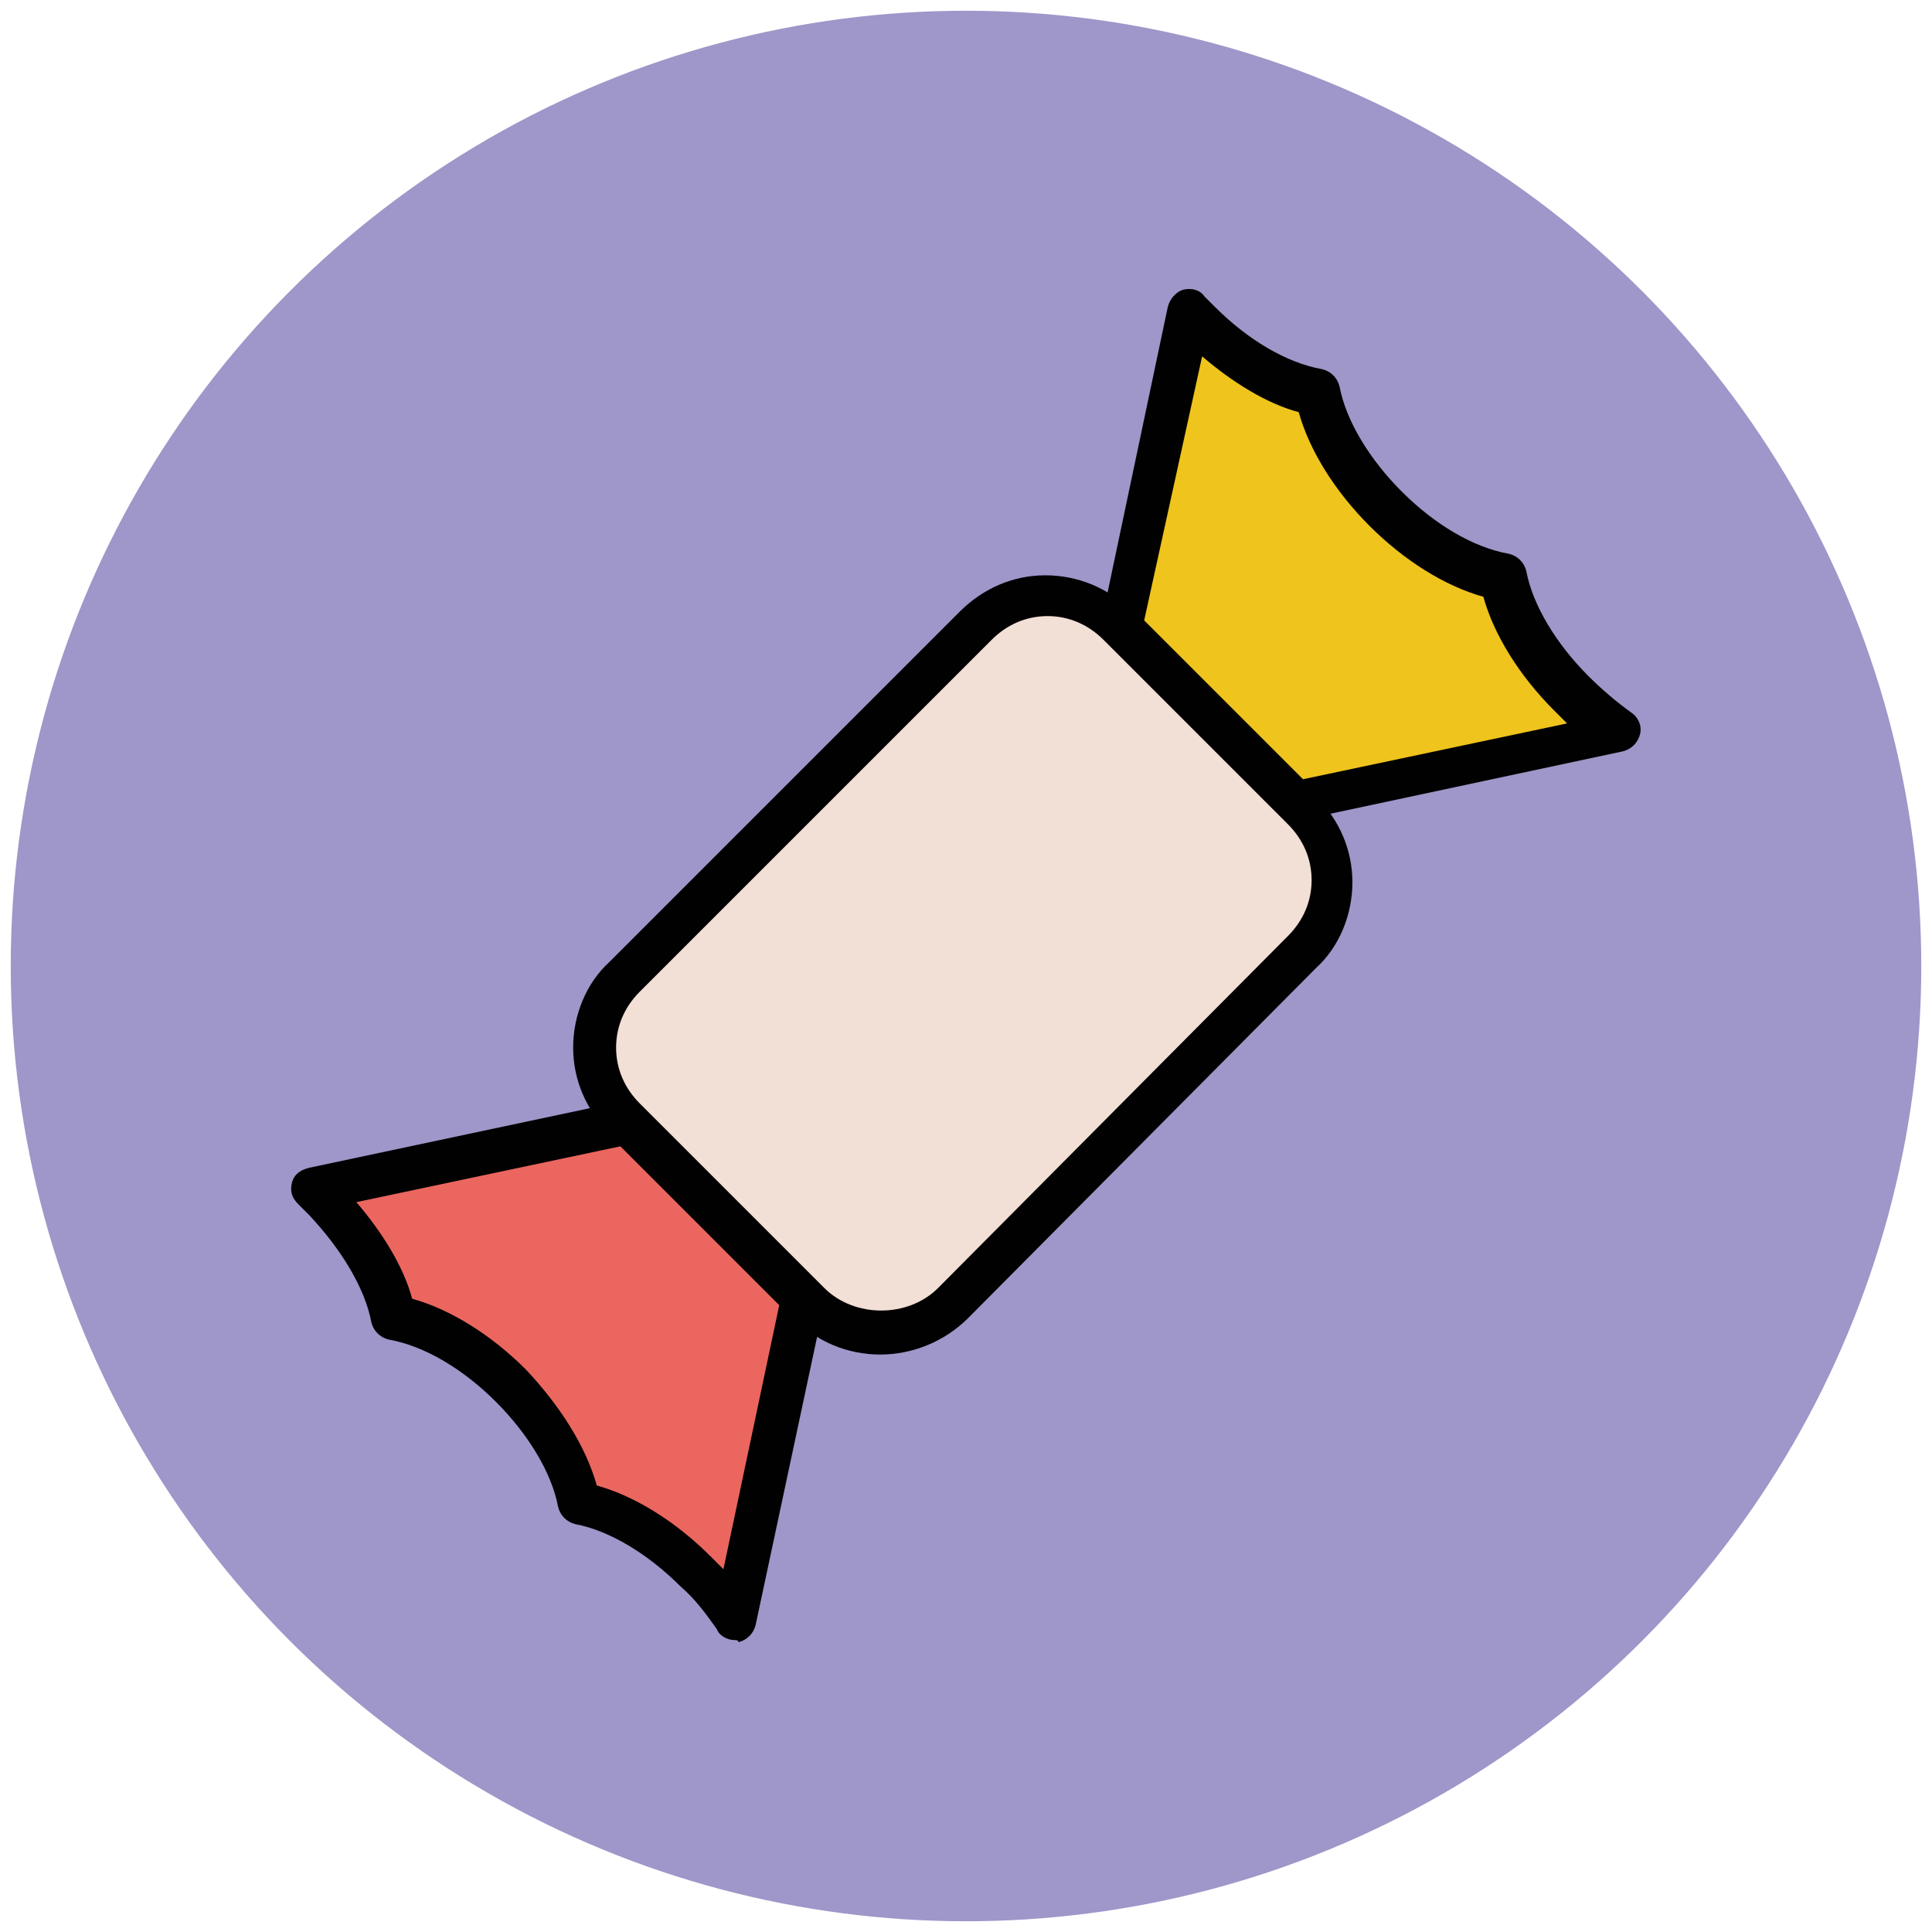 <?xml version="1.0" encoding="utf-8"?>
<!-- Generator: Adobe Illustrator 18.1.1, SVG Export Plug-In . SVG Version: 6.00 Build 0)  -->
<svg version="1.1" id="Layer_1" xmlns="http://www.w3.org/2000/svg" xmlns:xlink="http://www.w3.org/1999/xlink" x="0px" y="0px"
	 viewBox="0 0 90 90" enable-background="new 0 0 90 90" xml:space="preserve">
<g>
	<g>
		<circle fill="#9F96C9" cx="45" cy="45" r="44.5"/>
	</g>
	<g>
		<path fill="#F2DFD5" d="M60.7,44.4L44.4,60.7c-1.8,1.8-4.8,1.8-6.7,0l-8.6-8.6c-1.8-1.8-1.8-4.8,0-6.7l16.3-16.3
			c1.8-1.8,4.8-1.8,6.7,0l8.6,8.6C62.5,39.5,62.5,42.5,60.7,44.4z"/>
		<path fill="#010101" d="M41,63.1c-1.5,0-3-0.6-4-1.7l-8.6-8.6c-1.1-1.1-1.7-2.5-1.7-4s0.6-3,1.7-4l16.3-16.3
			c1.1-1.1,2.5-1.7,4-1.7c1.5,0,3,0.6,4,1.7l8.6,8.6c1.1,1.1,1.7,2.5,1.7,4s-0.6,3-1.7,4L45.1,61.4C44,62.5,42.5,63.1,41,63.1z
			 M48.8,28.7c-1,0-1.9,0.4-2.6,1.1L29.8,46.2c-0.7,0.7-1.1,1.6-1.1,2.6s0.4,1.9,1.1,2.6l8.6,8.6c1.4,1.4,3.9,1.4,5.3,0L60,43.6
			c0.7-0.7,1.1-1.6,1.1-2.6s-0.4-1.9-1.1-2.6l-8.6-8.6C50.7,29.1,49.8,28.7,48.8,28.7z"/>
	</g>
	<g>
		<path fill="#EFC41C" d="M70,27c-1.7-0.4-3.7-1.5-5.4-3.2c-1.7-1.7-2.8-3.7-3.2-5.4c-1.7-0.4-3.7-1.5-5.4-3.2
			c-0.2-0.2-0.4-0.4-0.5-0.6l-3.1,14.7l8.2,8.2l15-3.2c-0.8-0.5-1.5-1.1-2.2-1.8C71.5,30.7,70.4,28.7,70,27z"/>
		<path fill="#010101" d="M60.5,38.4c-0.3,0-0.5-0.1-0.7-0.3l-8.2-8.2c-0.2-0.2-0.3-0.6-0.3-0.9l3.1-14.7c0.1-0.4,0.4-0.7,0.7-0.8
			c0.4-0.1,0.8,0,1,0.3c0.2,0.2,0.3,0.3,0.5,0.5c1.5,1.5,3.3,2.6,5,2.9c0.4,0.1,0.7,0.4,0.8,0.8c0.3,1.6,1.4,3.4,2.9,4.9
			c1.5,1.5,3.3,2.6,5,2.9c0.4,0.1,0.7,0.4,0.8,0.8c0.3,1.6,1.4,3.4,2.9,4.9c0.6,0.6,1.3,1.2,2,1.7c0.3,0.2,0.5,0.6,0.4,1
			c-0.1,0.4-0.4,0.7-0.8,0.8l-15,3.2C60.6,38.4,60.5,38.4,60.5,38.4z M53.3,28.9l7.4,7.4l12.3-2.6c-0.2-0.2-0.4-0.4-0.6-0.6
			c-1.6-1.6-2.8-3.5-3.3-5.3c-1.8-0.5-3.7-1.7-5.3-3.3c-1.6-1.6-2.8-3.5-3.3-5.3c-1.5-0.4-3.1-1.4-4.5-2.6L53.3,28.9z"/>
	</g>
	<g>
		<path fill="#EB665F" d="M27,70c-0.4-1.7-1.5-3.7-3.2-5.4c-1.7-1.7-3.7-2.8-5.4-3.2c-0.4-1.7-1.5-3.7-3.2-5.4
			c-0.2-0.2-0.4-0.4-0.6-0.5l14.7-3.1l8.2,8.2l-3.2,15c-0.5-0.8-1.1-1.5-1.8-2.2C30.7,71.5,28.7,70.4,27,70z"/>
		<path fill="#010101" d="M34.2,76.4c-0.3,0-0.7-0.2-0.8-0.5c-0.5-0.7-1-1.4-1.7-2c-1.5-1.5-3.3-2.6-4.9-2.9
			c-0.4-0.1-0.7-0.4-0.8-0.8c-0.3-1.6-1.4-3.4-2.9-4.9c-1.5-1.5-3.3-2.6-5-2.9c-0.4-0.1-0.7-0.4-0.8-0.8c-0.3-1.6-1.4-3.4-2.9-5
			c-0.2-0.2-0.3-0.3-0.5-0.5c-0.3-0.3-0.4-0.6-0.3-1c0.1-0.4,0.4-0.6,0.8-0.7L29,51.3c0.3-0.1,0.7,0,0.9,0.3l8.2,8.2
			c0.2,0.2,0.3,0.6,0.3,0.9l-3.2,15c-0.1,0.4-0.4,0.7-0.8,0.8C34.4,76.4,34.3,76.4,34.2,76.4z M27.8,69.2c1.8,0.5,3.7,1.7,5.3,3.3
			c0.2,0.2,0.4,0.4,0.6,0.6l2.6-12.3l-7.4-7.4L16.6,56c1.2,1.4,2.2,3,2.6,4.5c1.8,0.5,3.7,1.7,5.3,3.3
			C26.1,65.5,27.3,67.4,27.8,69.2z"/>
	</g>
</g>
</svg>
